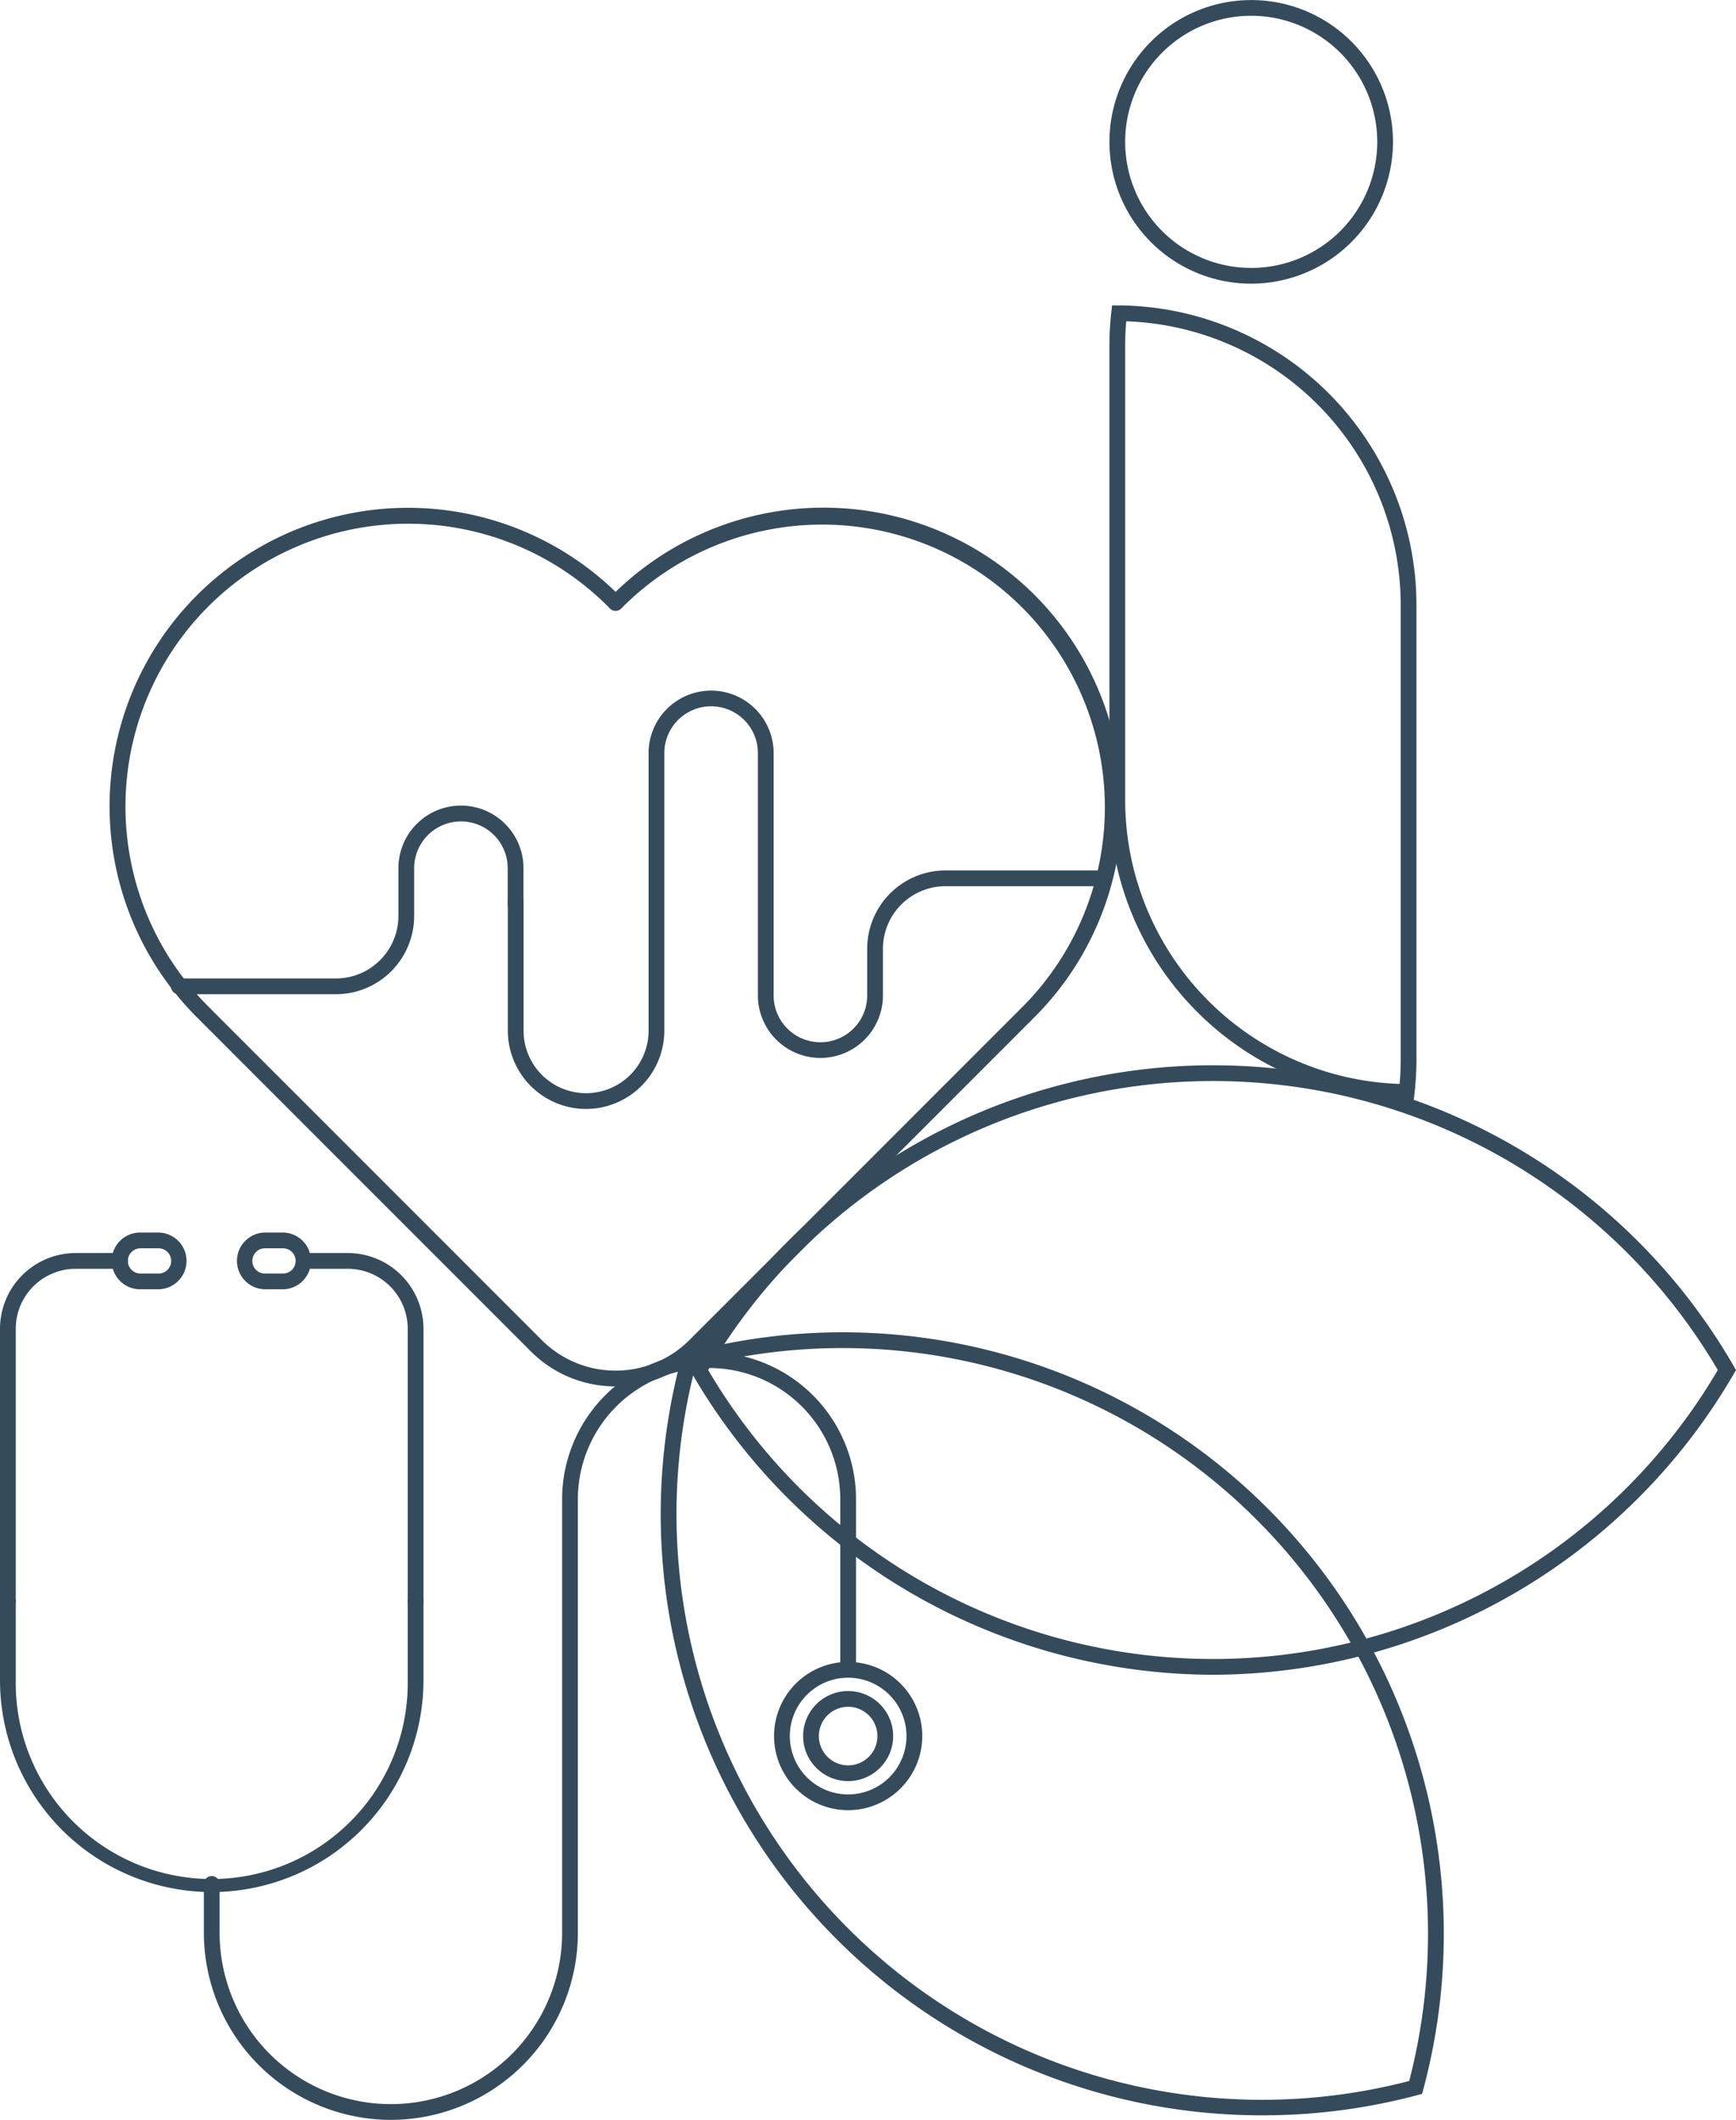 <?xml version="1.0" encoding="UTF-8"?> <svg xmlns="http://www.w3.org/2000/svg" xmlns:xlink="http://www.w3.org/1999/xlink" id="Gruppe_201" data-name="Gruppe 201" width="323.274" height="394.63" viewBox="0 0 323.274 394.63"><defs><clipPath id="clip-path"><rect id="Rechteck_212" data-name="Rechteck 212" width="323.274" height="394.63" fill="#354b5c"></rect></clipPath></defs><g id="Gruppe_200" data-name="Gruppe 200" clip-path="url(#clip-path)"><path id="Pfad_1509" data-name="Pfad 1509" d="M175.044,272.579A111.9,111.9,0,0,1,66.72,131.67l.219-.819.819-.219A111.963,111.963,0,0,1,204.9,267.767l-.219.819-.819.219a111.692,111.692,0,0,1-28.813,3.774M69.339,133.25A109.026,109.026,0,0,0,202.277,266.187,109.026,109.026,0,0,0,69.339,133.25" transform="translate(60.141 121.204)" fill="#354b5c"></path><path id="Pfad_1510" data-name="Pfad 1510" d="M104.684,211.913a22.231,22.231,0,0,1-15.823-6.553L27.129,143.629c-.031-.033-.063-.066-.088-.1l-.373-.362a55.573,55.573,0,0,1,78.016-79.158,55.644,55.644,0,0,1,78.014.569h0a55.569,55.569,0,0,1,0,78.589l-.375.368c-.027.031-.057.063-.086.094L120.506,205.36a22.23,22.23,0,0,1-15.822,6.553M29.2,141.554l61.729,61.731a19.448,19.448,0,0,0,27.5,0l61.624-61.624a1.261,1.261,0,0,1,.119-.133l.45-.434A52.64,52.64,0,0,0,106.18,66.651l-.448.461a1.474,1.474,0,0,1-1.04.434c-.045.033-.242-.014-.358-.043a1.469,1.469,0,0,1-.7-.391l-.448-.461a52.64,52.64,0,0,0-74.444,74.444l.352.342c.037.037.074.076.11.117" transform="translate(9.954 46.174)" fill="#354b5c"></path><path id="Pfad_1511" data-name="Pfad 1511" d="M39.43,207.3A39.475,39.475,0,0,1,0,167.866V153.146a1.467,1.467,0,0,1,2.933,0v14.721a36.5,36.5,0,1,0,72.993,0V153.146a1.467,1.467,0,0,1,2.933,0v14.721A39.475,39.475,0,0,1,39.43,207.3" transform="translate(0 144.921)" fill="#354b5c"></path><path id="Pfad_1512" data-name="Pfad 1512" d="M54.239,271.63a34.865,34.865,0,0,1-34.825-34.825V227.75a1.467,1.467,0,1,1,2.933,0v9.056a31.89,31.89,0,1,0,63.781,0V156.1a27.365,27.365,0,1,1,54.731,0v31.485a1.467,1.467,0,1,1-2.933,0V156.1a24.432,24.432,0,1,0-48.865,0v80.7A34.863,34.863,0,0,1,54.239,271.63" transform="translate(18.549 123)" fill="#354b5c"></path><path id="Pfad_1513" data-name="Pfad 1513" d="M87.511,185.809a13.8,13.8,0,1,1,13.8-13.8,13.812,13.812,0,0,1-13.8,13.8m0-24.658a10.862,10.862,0,1,0,10.862,10.862,10.874,10.874,0,0,0-10.862-10.862" transform="translate(70.431 151.168)" fill="#354b5c"></path><path id="Pfad_1514" data-name="Pfad 1514" d="M84.867,177.754a8.384,8.384,0,1,1,8.383-8.385,8.4,8.4,0,0,1-8.383,8.385m0-13.835a5.451,5.451,0,1,0,5.45,5.45,5.456,5.456,0,0,0-5.45-5.45" transform="translate(73.074 153.813)" fill="#354b5c"></path><path id="Pfad_1515" data-name="Pfad 1515" d="M1.467,185.558A1.467,1.467,0,0,1,0,184.091V133.383a14.111,14.111,0,0,1,14.095-14.095h8.246a1.467,1.467,0,1,1,0,2.933H14.095A11.175,11.175,0,0,0,2.933,133.383v50.709a1.467,1.467,0,0,1-1.467,1.467" transform="translate(0 113.973)" fill="#354b5c"></path><path id="Pfad_1516" data-name="Pfad 1516" d="M19.326,127.9H15.959a5.282,5.282,0,1,1,0-10.563h3.367a5.282,5.282,0,0,1,0,10.563m-3.367-7.63a2.348,2.348,0,1,0,0,4.7h3.367a2.348,2.348,0,1,0,0-4.7Z" transform="translate(10.199 112.109)" fill="#354b5c"></path><path id="Pfad_1517" data-name="Pfad 1517" d="M50.494,185.558a1.467,1.467,0,0,1-1.467-1.467V133.383a11.175,11.175,0,0,0-11.162-11.162H29.62a1.467,1.467,0,0,1,0-2.933h8.246a14.111,14.111,0,0,1,14.095,14.095v50.709a1.467,1.467,0,0,1-1.467,1.467" transform="translate(26.899 113.973)" fill="#354b5c"></path><path id="Pfad_1518" data-name="Pfad 1518" d="M31.178,127.9H27.811a5.282,5.282,0,0,1,0-10.563h3.367a5.282,5.282,0,0,1,0,10.563m-3.367-7.63a2.348,2.348,0,1,0,0,4.7h3.367a2.348,2.348,0,1,0,0-4.7Z" transform="translate(21.525 112.109)" fill="#354b5c"></path><path id="Pfad_1519" data-name="Pfad 1519" d="M163.1,214.873a112.408,112.408,0,0,1-96.971-55.994l-.422-.735.422-.735a111.965,111.965,0,0,1,193.943,0l.424.735-.424.735A112.408,112.408,0,0,1,163.1,214.873m-94-56.729a109.03,109.03,0,0,0,188.008,0,109.03,109.03,0,0,0-188.008,0" transform="translate(62.778 96.895)" fill="#354b5c"></path><path id="Pfad_1520" data-name="Pfad 1520" d="M162.332,176.972l-1.324-.008a55.835,55.835,0,0,1-55.359-55.7V36.557a56.275,56.275,0,0,1,.35-6.173l.143-1.314,1.324.008a55.835,55.835,0,0,1,55.359,55.7v84.708a56.32,56.32,0,0,1-.35,6.173ZM108.785,32.036c-.133,1.537-.2,3.052-.2,4.521v84.708a52.905,52.905,0,0,0,51.107,52.742c.135-1.541.2-3.056.2-4.523V84.777a52.9,52.9,0,0,0-51.108-52.74" transform="translate(100.943 27.775)" fill="#354b5c"></path><path id="Pfad_1521" data-name="Pfad 1521" d="M132.054,52.81a26.4,26.4,0,1,1,26.4-26.4,26.436,26.436,0,0,1-26.4,26.4m0-49.876a23.471,23.471,0,1,0,23.471,23.471A23.5,23.5,0,0,0,132.054,2.934" transform="translate(100.943 0.001)" fill="#354b5c"></path><path id="Pfad_1522" data-name="Pfad 1522" d="M62.933,143.677A14.589,14.589,0,0,1,48.361,129.1V105.155a1.467,1.467,0,1,1,2.933,0V129.1a11.639,11.639,0,1,0,23.278,0V77.335a11.644,11.644,0,0,1,23.287,0V122.64a8.711,8.711,0,0,0,17.421,0v-8.792a14.591,14.591,0,0,1,14.574-14.574h28.108a1.467,1.467,0,0,1,0,2.933H129.854a11.655,11.655,0,0,0-11.641,11.641v8.792a11.644,11.644,0,0,1-23.287,0V77.335a8.711,8.711,0,0,0-17.421,0V129.1a14.59,14.59,0,0,1-14.572,14.574" transform="translate(46.206 62.765)" fill="#354b5c"></path><path id="Pfad_1523" data-name="Pfad 1523" d="M46.979,111.755H17.767a1.467,1.467,0,1,1,0-2.933H46.979A11.654,11.654,0,0,0,58.62,97.183V88.39a11.643,11.643,0,1,1,23.285,0V95.03a1.467,1.467,0,0,1-2.933,0V88.39a8.71,8.71,0,1,0-17.419,0v8.794a14.59,14.59,0,0,1-14.574,14.572" transform="translate(15.574 73.327)" fill="#354b5c"></path></g></svg> 